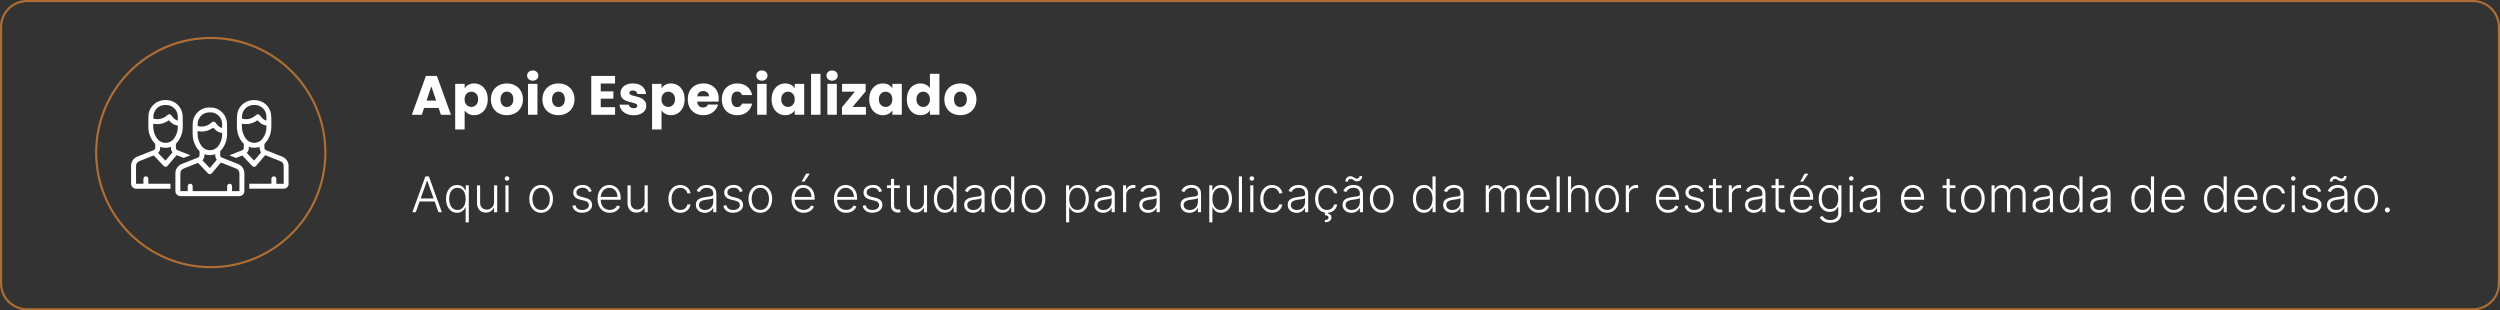 <?xml version="1.0" encoding="UTF-8"?>
<svg id="Camada_1" data-name="Camada 1" xmlns="http://www.w3.org/2000/svg" viewBox="0 0 1161 144.13">
  <rect x="0" y="0" width="1161" height="144.13" fill="#333333" stroke="none"/>
  <defs>
    <style>
      .cls-1 {
        fill: #af6e33;
      }

      .cls-1, .cls-2 {
        stroke-width: 0px;
      }

      .cls-2 {
        fill: #fff;
      }
    </style>
  </defs>
  <path class="cls-1" d="M1148.5,144.13H12.5C5.61,144.13,0,138.53,0,131.63V12.5C0,5.61,5.61,0,12.5,0h1136c6.89,0,12.5,5.61,12.5,12.5v119.13c0,6.89-5.61,12.5-12.5,12.5ZM12.5,1C6.16,1,1,6.16,1,12.5v119.13c0,6.34,5.16,11.5,11.5,11.5h1136c6.34,0,11.5-5.16,11.5-11.5V12.5c0-6.34-5.16-11.5-11.5-11.5H12.5Z"/>
  <g>
    <path class="cls-2" d="M203.68,50.11h-6.73l-1.08,3.19h-4.6l6.53-18.04h5.09l6.53,18.04h-4.65l-1.08-3.19ZM202.55,46.71l-2.24-6.6-2.21,6.6h4.44Z"/>
    <path class="cls-2" d="M217.55,39.37c.75-.41,1.64-.62,2.65-.62,1.18,0,2.25.3,3.21.9.96.6,1.72,1.46,2.27,2.57.56,1.11.83,2.41.83,3.88s-.28,2.77-.83,3.89c-.56,1.12-1.31,1.99-2.27,2.59-.96.61-2.03.91-3.21.91-.99,0-1.87-.21-2.63-.62-.76-.41-1.36-.94-1.79-1.59v8.84h-4.39v-21.17h4.39v2.03c.43-.67,1.02-1.21,1.77-1.62ZM221.14,43.52c-.61-.62-1.36-.94-2.25-.94s-1.61.32-2.22.95c-.61.63-.91,1.5-.91,2.59s.3,1.96.91,2.59c.61.63,1.35.95,2.22.95s1.62-.32,2.24-.96.92-1.51.92-2.61-.3-1.96-.91-2.58Z"/>
    <path class="cls-2" d="M231.57,52.6c-1.12-.6-2-1.46-2.65-2.57-.64-1.11-.96-2.42-.96-3.91s.33-2.77.98-3.89c.65-1.12,1.54-1.98,2.67-2.58s2.4-.9,3.8-.9,2.67.3,3.8.9,2.02,1.46,2.67,2.58.98,2.42.98,3.89-.33,2.77-.99,3.89c-.66,1.12-1.56,1.98-2.7,2.58s-2.41.9-3.81.9-2.67-.3-3.79-.9ZM237.5,48.77c.59-.62.89-1.5.89-2.65s-.29-2.03-.86-2.65c-.57-.62-1.28-.92-2.12-.92s-1.57.3-2.13.91c-.56.61-.85,1.49-.85,2.66s.28,2.03.83,2.65c.56.62,1.25.92,2.09.92s1.55-.31,2.15-.92Z"/>
    <path class="cls-2" d="M245.52,36.79c-.49-.45-.73-1.01-.73-1.68s.24-1.25.73-1.71c.49-.45,1.12-.68,1.89-.68s1.37.23,1.86.68c.49.45.73,1.02.73,1.71s-.24,1.23-.73,1.68c-.49.45-1.11.68-1.86.68s-1.4-.23-1.89-.68ZM249.59,38.96v14.33h-4.39v-14.33h4.39Z"/>
    <path class="cls-2" d="M255.51,52.6c-1.12-.6-2-1.46-2.65-2.57-.64-1.11-.96-2.42-.96-3.91s.33-2.77.98-3.89c.65-1.12,1.54-1.98,2.67-2.58s2.4-.9,3.8-.9,2.67.3,3.8.9,2.02,1.46,2.67,2.58.98,2.42.98,3.89-.33,2.77-.99,3.89c-.66,1.12-1.56,1.98-2.7,2.58s-2.41.9-3.81.9-2.67-.3-3.79-.9ZM261.44,48.77c.59-.62.89-1.5.89-2.65s-.29-2.03-.86-2.65c-.57-.62-1.28-.92-2.12-.92s-1.57.3-2.13.91c-.56.61-.85,1.49-.85,2.66s.28,2.03.83,2.65c.56.62,1.25.92,2.09.92s1.55-.31,2.15-.92Z"/>
    <path class="cls-2" d="M278.98,38.78v3.65h5.88v3.39h-5.88v3.96h6.65v3.52h-11.05v-18.04h11.05v3.52h-6.65Z"/>
    <path class="cls-2" d="M290.97,52.86c-.98-.43-1.75-1.01-2.31-1.76-.56-.75-.88-1.58-.95-2.5h4.34c.05.5.28.9.69,1.21.41.31.92.46,1.52.46.55,0,.97-.11,1.27-.32.3-.21.45-.49.45-.83,0-.41-.21-.71-.64-.91-.43-.2-1.12-.42-2.08-.66-1.03-.24-1.88-.49-2.57-.76-.69-.27-1.28-.68-1.77-1.26-.5-.57-.75-1.35-.75-2.33,0-.82.23-1.57.68-2.25.45-.68,1.12-1.21,2-1.61.88-.39,1.93-.59,3.15-.59,1.8,0,3.22.45,4.25,1.34,1.04.89,1.63,2.07,1.79,3.55h-4.06c-.07-.5-.29-.89-.65-1.18-.37-.29-.85-.44-1.45-.44-.51,0-.91.1-1.18.3-.27.2-.41.47-.41.81,0,.41.22.72.66.92.44.21,1.12.41,2.04.62,1.06.27,1.93.54,2.59.81.67.27,1.25.69,1.76,1.29.5.59.77,1.38.78,2.38,0,.84-.24,1.59-.71,2.25s-1.15,1.18-2.03,1.55c-.88.38-1.91.56-3.07.56-1.25,0-2.36-.21-3.34-.64Z"/>
    <path class="cls-2" d="M308.98,39.37c.75-.41,1.64-.62,2.65-.62,1.18,0,2.25.3,3.21.9.96.6,1.72,1.46,2.27,2.57.56,1.11.83,2.41.83,3.88s-.28,2.77-.83,3.89c-.56,1.12-1.31,1.99-2.27,2.59-.96.61-2.03.91-3.21.91-.99,0-1.87-.21-2.63-.62-.76-.41-1.36-.94-1.79-1.59v8.84h-4.39v-21.17h4.39v2.03c.43-.67,1.02-1.21,1.77-1.62ZM312.57,43.52c-.61-.62-1.36-.94-2.25-.94s-1.61.32-2.22.95c-.61.63-.91,1.5-.91,2.59s.3,1.96.91,2.59c.61.63,1.35.95,2.22.95s1.62-.32,2.24-.96.92-1.51.92-2.61-.3-1.96-.91-2.58Z"/>
    <path class="cls-2" d="M333.7,47.18h-9.94c.07.89.35,1.57.86,2.04.5.47,1.13.71,1.86.71,1.1,0,1.86-.46,2.29-1.39h4.68c-.24.94-.67,1.79-1.3,2.54-.63.75-1.41,1.34-2.35,1.77s-2,.64-3.16.64c-1.4,0-2.65-.3-3.75-.9-1.1-.6-1.95-1.46-2.57-2.57-.62-1.11-.92-2.42-.92-3.91s.3-2.79.91-3.9,1.46-1.97,2.56-2.57c1.1-.6,2.35-.9,3.78-.9s2.62.29,3.7.87,1.92,1.41,2.53,2.49.91,2.34.91,3.78c0,.41-.03.84-.08,1.28ZM329.28,44.74c0-.75-.26-1.35-.77-1.8-.51-.45-1.16-.67-1.93-.67s-1.36.21-1.86.64c-.51.43-.82,1.04-.94,1.82h5.5Z"/>
    <path class="cls-2" d="M336.12,42.22c.61-1.11,1.46-1.97,2.54-2.57,1.09-.6,2.33-.9,3.74-.9,1.8,0,3.3.47,4.51,1.41,1.21.94,2,2.27,2.38,3.98h-4.68c-.39-1.1-1.16-1.64-2.29-1.64-.81,0-1.45.31-1.93.94-.48.63-.72,1.52-.72,2.68s.24,2.06.72,2.68c.48.63,1.12.94,1.93.94,1.13,0,1.89-.55,2.29-1.64h4.68c-.38,1.68-1.17,3-2.39,3.96-1.22.96-2.71,1.44-4.5,1.44-1.4,0-2.65-.3-3.74-.9-1.09-.6-1.94-1.46-2.54-2.57s-.91-2.42-.91-3.91.3-2.79.91-3.9Z"/>
    <path class="cls-2" d="M351.95,36.79c-.49-.45-.73-1.01-.73-1.68s.24-1.25.73-1.71c.49-.45,1.12-.68,1.89-.68s1.37.23,1.86.68c.49.45.73,1.02.73,1.71s-.24,1.23-.73,1.68c-.49.45-1.11.68-1.86.68s-1.4-.23-1.89-.68ZM356.02,38.96v14.33h-4.39v-14.33h4.39Z"/>
    <path class="cls-2" d="M359.17,42.22c.56-1.11,1.31-1.97,2.27-2.57.96-.6,2.03-.9,3.21-.9,1.01,0,1.9.21,2.66.62.76.41,1.35.95,1.76,1.62v-2.03h4.39v14.33h-4.39v-2.03c-.43.67-1.02,1.21-1.79,1.62s-1.65.62-2.66.62c-1.17,0-2.23-.3-3.19-.91-.96-.61-1.72-1.47-2.27-2.59-.56-1.12-.83-2.42-.83-3.89s.28-2.77.83-3.88ZM368.16,43.53c-.61-.63-1.35-.95-2.22-.95s-1.61.31-2.22.94c-.61.63-.91,1.49-.91,2.58s.3,1.96.91,2.61c.61.64,1.35.96,2.22.96s1.61-.32,2.22-.95c.61-.63.91-1.5.91-2.59s-.3-1.96-.91-2.59Z"/>
    <path class="cls-2" d="M381.04,34.28v19.01h-4.39v-19.01h4.39Z"/>
    <path class="cls-2" d="M384.55,36.79c-.49-.45-.73-1.01-.73-1.68s.24-1.25.73-1.71c.49-.45,1.12-.68,1.89-.68s1.37.23,1.86.68c.49.45.73,1.02.73,1.71s-.24,1.23-.73,1.68c-.49.45-1.11.68-1.86.68s-1.4-.23-1.89-.68ZM388.62,38.96v14.33h-4.39v-14.33h4.39Z"/>
    <path class="cls-2" d="M395.92,49.67h6.22v3.62h-11.12v-3.49l5.96-7.22h-5.91v-3.62h10.94v3.49l-6.09,7.22Z"/>
    <path class="cls-2" d="M404.51,42.22c.56-1.11,1.31-1.97,2.27-2.57.96-.6,2.03-.9,3.21-.9,1.01,0,1.9.21,2.66.62.76.41,1.35.95,1.76,1.62v-2.03h4.39v14.33h-4.39v-2.03c-.43.67-1.02,1.21-1.79,1.62s-1.65.62-2.66.62c-1.17,0-2.23-.3-3.19-.91-.96-.61-1.72-1.47-2.27-2.59-.56-1.12-.83-2.42-.83-3.89s.28-2.77.83-3.88ZM413.5,43.53c-.61-.63-1.35-.95-2.22-.95s-1.61.31-2.22.94c-.61.63-.91,1.49-.91,2.58s.3,1.96.91,2.61c.61.64,1.35.96,2.22.96s1.61-.32,2.22-.95c.61-.63.91-1.5.91-2.59s-.3-1.96-.91-2.59Z"/>
    <path class="cls-2" d="M421.96,42.22c.56-1.11,1.31-1.97,2.27-2.57.96-.6,2.03-.9,3.21-.9.94,0,1.8.2,2.58.59.78.39,1.39.92,1.84,1.59v-6.65h4.39v19.01h-4.39v-2.06c-.41.69-1,1.23-1.76,1.64-.76.41-1.65.62-2.66.62-1.18,0-2.25-.3-3.21-.91-.96-.61-1.72-1.47-2.27-2.59-.56-1.12-.83-2.42-.83-3.89s.28-2.77.83-3.88ZM430.95,43.53c-.61-.63-1.35-.95-2.22-.95s-1.61.31-2.22.94c-.61.63-.91,1.49-.91,2.58s.3,1.96.91,2.61c.61.64,1.35.96,2.22.96s1.61-.32,2.22-.95c.61-.63.91-1.5.91-2.59s-.3-1.96-.91-2.59Z"/>
    <path class="cls-2" d="M442.17,52.6c-1.12-.6-2-1.46-2.65-2.57-.64-1.11-.96-2.42-.96-3.91s.33-2.77.98-3.89c.65-1.12,1.54-1.98,2.67-2.58s2.4-.9,3.8-.9,2.67.3,3.8.9,2.02,1.46,2.67,2.58.98,2.42.98,3.89-.33,2.77-.99,3.89c-.66,1.12-1.56,1.98-2.7,2.58s-2.41.9-3.81.9-2.67-.3-3.79-.9ZM448.11,48.77c.59-.62.89-1.5.89-2.65s-.29-2.03-.86-2.65c-.57-.62-1.28-.92-2.12-.92s-1.57.3-2.13.91c-.56.61-.85,1.49-.85,2.66s.28,2.03.83,2.65c.56.62,1.25.92,2.09.92s1.55-.31,2.15-.92Z"/>
    <path class="cls-2" d="M193.09,98.56h-1.59l6.05-16.64h1.62l6.05,16.64h-1.59l-5.22-14.67h-.11l-5.22,14.67ZM194.24,92.18h8.26v1.37h-8.26v-1.37Z"/>
    <path class="cls-2" d="M216.24,103.24v-7h-.13c-.17.38-.41.77-.71,1.17-.31.4-.72.73-1.23,1-.51.27-1.14.41-1.89.41-1.02,0-1.91-.27-2.69-.81-.77-.54-1.37-1.3-1.8-2.27s-.65-2.1-.65-3.39.22-2.41.65-3.38,1.03-1.72,1.81-2.26c.77-.54,1.68-.81,2.71-.81.76,0,1.4.14,1.9.41.5.27.9.6,1.21,1,.3.39.54.78.71,1.15h.17v-2.38h1.41v17.16h-1.45ZM212.45,97.49c.81,0,1.5-.22,2.06-.66s1-1.05,1.3-1.83.45-1.67.45-2.68-.15-1.88-.45-2.64-.73-1.37-1.3-1.8c-.57-.44-1.26-.65-2.08-.65s-1.54.23-2.11.68-1.01,1.06-1.3,1.83-.44,1.63-.44,2.59.15,1.84.45,2.62c.3.78.73,1.4,1.31,1.86s1.27.69,2.1.69Z"/>
    <path class="cls-2" d="M229.44,93.79v-7.71h1.45v12.48h-1.45v-2.07h-.11c-.29.64-.76,1.17-1.39,1.6-.63.43-1.41.64-2.32.64-.8,0-1.5-.17-2.12-.52s-1.1-.86-1.45-1.54-.53-1.51-.53-2.49v-8.08h1.45v8c0,.98.29,1.76.86,2.35.57.59,1.31.89,2.21.89.56,0,1.1-.14,1.62-.41s.95-.67,1.28-1.19.5-1.17.5-1.93Z"/>
    <path class="cls-2" d="M235.46,83.93c-.3,0-.55-.1-.76-.3s-.32-.45-.32-.74.11-.53.32-.74.47-.3.76-.3.55.1.76.3c.21.2.32.45.32.74s-.11.53-.32.74-.47.3-.76.3ZM234.72,98.56v-12.48h1.45v12.48h-1.45Z"/>
    <path class="cls-2" d="M251.3,98.82c-1.08,0-2.03-.27-2.86-.82s-1.47-1.3-1.94-2.27-.7-2.08-.7-3.35.23-2.4.7-3.38,1.11-1.73,1.94-2.28c.83-.54,1.78-.82,2.86-.82s2.03.27,2.85.82c.82.55,1.47,1.31,1.94,2.28.47.97.7,2.09.7,3.37s-.23,2.38-.7,3.35-1.11,1.72-1.94,2.27c-.83.55-1.78.82-2.86.82ZM251.3,97.49c.87,0,1.6-.23,2.2-.7.6-.47,1.06-1.09,1.37-1.86s.47-1.63.47-2.56-.16-1.79-.47-2.57-.77-1.41-1.37-1.88c-.6-.47-1.34-.71-2.2-.71s-1.59.24-2.2.71c-.6.47-1.06,1.1-1.37,1.88-.31.78-.47,1.64-.47,2.57s.16,1.79.47,2.56c.31.77.77,1.39,1.37,1.86.6.47,1.33.7,2.2.7Z"/>
    <path class="cls-2" d="M274.79,88.81l-1.32.37c-.13-.37-.31-.71-.55-1.02-.24-.3-.55-.54-.93-.72-.38-.18-.85-.27-1.42-.27-.85,0-1.54.2-2.08.6-.54.4-.81.92-.81,1.55,0,.54.19.97.56,1.3s.94.6,1.72.79l1.89.46c1.05.25,1.83.66,2.35,1.21s.78,1.25.78,2.08c0,.7-.19,1.33-.58,1.88s-.93.98-1.63,1.29c-.7.31-1.5.47-2.42.47-1.22,0-2.22-.27-3.01-.82s-1.3-1.34-1.52-2.38l1.39-.34c.18.74.53,1.3,1.05,1.68.52.38,1.21.57,2.07.57.96,0,1.73-.22,2.3-.65.57-.43.86-.97.86-1.62,0-.5-.17-.93-.5-1.27-.34-.34-.84-.6-1.53-.76l-2.04-.49c-1.08-.26-1.89-.67-2.41-1.23s-.78-1.26-.78-2.1c0-.69.19-1.29.56-1.82.37-.52.89-.93,1.54-1.23.66-.3,1.4-.45,2.24-.45,1.14,0,2.06.26,2.74.78.69.52,1.18,1.23,1.48,2.13Z"/>
    <path class="cls-2" d="M283.18,98.82c-1.17,0-2.17-.27-3.02-.82-.85-.54-1.51-1.3-1.97-2.27-.46-.97-.69-2.08-.69-3.34s.23-2.37.69-3.35c.46-.98,1.1-1.74,1.93-2.3.82-.56,1.77-.83,2.85-.83.68,0,1.33.12,1.96.37.63.25,1.19.62,1.69,1.13.5.51.9,1.14,1.19,1.91.29.77.44,1.67.44,2.72v.71h-9.75v-1.28h8.27c0-.8-.16-1.52-.48-2.17-.32-.64-.77-1.15-1.34-1.52-.57-.37-1.23-.56-1.98-.56-.79,0-1.49.21-2.09.63-.6.42-1.07.98-1.41,1.67-.34.69-.51,1.45-.52,2.28v.76c0,.99.17,1.86.52,2.6.34.74.83,1.31,1.47,1.72s1.38.61,2.25.61c.59,0,1.11-.09,1.56-.28.45-.18.82-.43,1.13-.74s.54-.65.69-1.03l1.37.45c-.19.53-.5,1.01-.93,1.45s-.97.8-1.61,1.07c-.64.27-1.38.4-2.21.4Z"/>
    <path class="cls-2" d="M299.35,93.79v-7.71h1.45v12.48h-1.45v-2.07h-.11c-.29.64-.76,1.17-1.39,1.6-.63.43-1.41.64-2.32.64-.8,0-1.5-.17-2.12-.52s-1.1-.86-1.45-1.54-.53-1.51-.53-2.49v-8.08h1.45v8c0,.98.29,1.76.86,2.35.57.59,1.31.89,2.21.89.56,0,1.1-.14,1.62-.41s.95-.67,1.28-1.19.5-1.17.5-1.93Z"/>
    <path class="cls-2" d="M315.92,98.82c-1.12,0-2.09-.28-2.91-.84-.83-.56-1.47-1.32-1.92-2.29s-.68-2.08-.68-3.32.23-2.36.69-3.34c.46-.97,1.11-1.74,1.93-2.29s1.78-.83,2.87-.83c.83,0,1.59.16,2.27.48s1.24.77,1.68,1.36c.44.58.72,1.26.83,2.04h-1.46c-.15-.7-.52-1.31-1.09-1.81-.58-.5-1.31-.75-2.2-.75-.8,0-1.5.21-2.11.65-.61.43-1.09,1.03-1.43,1.8-.34.77-.52,1.65-.52,2.66s.17,1.91.5,2.69.81,1.39,1.42,1.82,1.32.66,2.14.66c.55,0,1.06-.1,1.52-.31.46-.21.84-.5,1.15-.89.31-.38.52-.84.63-1.37h1.46c-.11.75-.38,1.42-.8,2.01-.43.59-.98,1.05-1.65,1.38-.67.34-1.44.5-2.31.5Z"/>
    <path class="cls-2" d="M327.27,98.84c-.75,0-1.44-.15-2.06-.44-.62-.3-1.12-.72-1.49-1.28-.37-.56-.55-1.24-.55-2.04,0-.62.12-1.14.35-1.56s.56-.77.99-1.04c.43-.27.93-.48,1.52-.64.59-.16,1.23-.28,1.93-.37.7-.09,1.29-.16,1.78-.23.48-.06.85-.17,1.11-.31.25-.14.38-.37.38-.68v-.29c0-.85-.25-1.52-.76-2.01-.51-.49-1.23-.74-2.18-.74s-1.63.2-2.2.59-.96.86-1.19,1.4l-1.37-.5c.28-.68.67-1.23,1.17-1.64.5-.41,1.06-.7,1.67-.89.62-.18,1.24-.27,1.88-.27.48,0,.97.06,1.49.19.52.12,1,.34,1.44.65.44.31.8.73,1.08,1.28.28.54.41,1.23.41,2.07v8.47h-1.45v-1.97h-.09c-.17.37-.43.73-.77,1.07-.34.35-.77.63-1.28.85s-1.12.33-1.81.33ZM327.46,97.52c.77,0,1.44-.17,2-.51.56-.34,1-.79,1.3-1.36.31-.57.46-1.19.46-1.87v-1.8c-.11.1-.29.2-.54.28s-.54.15-.87.22c-.33.06-.65.11-.98.16-.32.04-.62.08-.88.11-.7.09-1.31.22-1.8.41-.5.18-.88.44-1.15.76-.27.32-.4.74-.4,1.24,0,.76.27,1.34.81,1.76.54.42,1.22.62,2.04.62Z"/>
    <path class="cls-2" d="M344.9,88.81l-1.32.37c-.13-.37-.31-.71-.55-1.02-.24-.3-.55-.54-.93-.72-.38-.18-.85-.27-1.42-.27-.85,0-1.54.2-2.08.6-.54.4-.81.92-.81,1.55,0,.54.19.97.56,1.3s.94.6,1.72.79l1.89.46c1.05.25,1.83.66,2.35,1.21s.78,1.25.78,2.08c0,.7-.19,1.33-.58,1.88s-.93.98-1.63,1.29c-.7.31-1.5.47-2.42.47-1.22,0-2.22-.27-3.01-.82s-1.3-1.34-1.52-2.38l1.39-.34c.18.74.53,1.3,1.05,1.68.52.38,1.21.57,2.07.57.96,0,1.73-.22,2.3-.65.57-.43.86-.97.86-1.62,0-.5-.17-.93-.5-1.27-.34-.34-.84-.6-1.53-.76l-2.04-.49c-1.08-.26-1.89-.67-2.41-1.23s-.78-1.26-.78-2.1c0-.69.19-1.29.56-1.82.37-.52.89-.93,1.54-1.23.66-.3,1.4-.45,2.24-.45,1.14,0,2.06.26,2.74.78.69.52,1.18,1.23,1.48,2.13Z"/>
    <path class="cls-2" d="M353.1,98.82c-1.08,0-2.03-.27-2.86-.82s-1.47-1.3-1.94-2.27-.7-2.08-.7-3.35.23-2.4.7-3.38,1.11-1.73,1.94-2.28c.83-.54,1.78-.82,2.86-.82s2.03.27,2.85.82c.82.55,1.47,1.31,1.94,2.28.47.97.7,2.09.7,3.37s-.23,2.38-.7,3.35-1.11,1.72-1.94,2.27c-.83.55-1.78.82-2.86.82ZM353.1,97.49c.87,0,1.6-.23,2.2-.7.6-.47,1.06-1.09,1.37-1.86s.47-1.63.47-2.56-.16-1.79-.47-2.57-.77-1.41-1.37-1.88c-.6-.47-1.34-.71-2.2-.71s-1.59.24-2.2.71c-.6.47-1.06,1.1-1.37,1.88-.31.78-.47,1.64-.47,2.57s.16,1.79.47,2.56c.31.77.77,1.39,1.37,1.86.6.47,1.33.7,2.2.7Z"/>
    <path class="cls-2" d="M373.25,98.82c-1.17,0-2.17-.27-3.02-.82-.85-.54-1.51-1.3-1.97-2.27-.46-.97-.69-2.08-.69-3.34s.23-2.37.69-3.35c.46-.98,1.1-1.74,1.93-2.3.82-.56,1.77-.83,2.85-.83.68,0,1.33.12,1.96.37.63.25,1.19.62,1.69,1.13.5.51.9,1.14,1.19,1.91.29.77.44,1.67.44,2.72v.71h-9.75v-1.28h8.27c0-.8-.16-1.52-.48-2.17-.32-.64-.77-1.15-1.34-1.52-.57-.37-1.23-.56-1.98-.56-.79,0-1.49.21-2.09.63-.6.42-1.07.98-1.41,1.67-.34.69-.51,1.45-.52,2.28v.76c0,.99.17,1.86.52,2.6.34.74.83,1.31,1.47,1.72s1.38.61,2.25.61c.59,0,1.11-.09,1.56-.28.45-.18.82-.43,1.13-.74s.54-.65.69-1.03l1.37.45c-.19.53-.5,1.01-.93,1.45s-.97.8-1.61,1.07c-.64.27-1.38.4-2.21.4ZM372.28,84.34l2.08-3.69h1.71l-2.49,3.69h-1.3Z"/>
    <path class="cls-2" d="M392.97,98.82c-1.17,0-2.17-.27-3.02-.82-.85-.54-1.51-1.3-1.97-2.27-.46-.97-.69-2.08-.69-3.34s.23-2.37.69-3.35c.46-.98,1.1-1.74,1.93-2.3.82-.56,1.77-.83,2.85-.83.68,0,1.33.12,1.96.37.63.25,1.19.62,1.69,1.13.5.51.9,1.14,1.19,1.91.29.77.44,1.67.44,2.72v.71h-9.75v-1.28h8.27c0-.8-.16-1.52-.48-2.17-.32-.64-.77-1.15-1.34-1.52-.57-.37-1.23-.56-1.98-.56-.79,0-1.49.21-2.09.63-.6.42-1.07.98-1.41,1.67-.34.69-.51,1.45-.52,2.28v.76c0,.99.17,1.86.52,2.6.34.74.83,1.31,1.47,1.72s1.38.61,2.25.61c.59,0,1.11-.09,1.56-.28.45-.18.82-.43,1.13-.74s.54-.65.69-1.03l1.37.45c-.19.53-.5,1.01-.93,1.45s-.97.8-1.61,1.07c-.64.27-1.38.4-2.21.4Z"/>
    <path class="cls-2" d="M409.59,88.81l-1.32.37c-.13-.37-.31-.71-.55-1.02-.24-.3-.55-.54-.93-.72-.38-.18-.85-.27-1.42-.27-.85,0-1.54.2-2.08.6-.54.4-.81.92-.81,1.55,0,.54.19.97.56,1.3s.94.6,1.72.79l1.89.46c1.05.25,1.83.66,2.35,1.21s.78,1.25.78,2.08c0,.7-.19,1.33-.58,1.88s-.93.98-1.63,1.29c-.7.31-1.5.47-2.42.47-1.22,0-2.22-.27-3.01-.82s-1.3-1.34-1.52-2.38l1.39-.34c.18.74.53,1.3,1.05,1.68.52.38,1.21.57,2.07.57.96,0,1.73-.22,2.3-.65.57-.43.86-.97.86-1.62,0-.5-.17-.93-.5-1.27-.34-.34-.84-.6-1.53-.76l-2.04-.49c-1.08-.26-1.89-.67-2.41-1.23s-.78-1.26-.78-2.1c0-.69.19-1.29.56-1.82.37-.52.89-.93,1.54-1.23.66-.3,1.4-.45,2.24-.45,1.14,0,2.06.26,2.74.78.69.52,1.18,1.23,1.48,2.13Z"/>
    <path class="cls-2" d="M417.86,86.07v1.26h-5.96v-1.26h5.96ZM413.76,83.08h1.45v12.21c0,.52.09.93.27,1.22.18.29.41.5.7.62.29.12.59.18.92.18.19,0,.35-.01.49-.04s.25-.05.36-.08l.31,1.31c-.14.05-.31.1-.52.15-.21.05-.46.07-.76.07-.53,0-1.04-.12-1.53-.35-.49-.23-.89-.58-1.21-1.04-.31-.46-.47-1.03-.47-1.71v-12.55Z"/>
    <path class="cls-2" d="M429.07,93.79v-7.71h1.45v12.48h-1.45v-2.07h-.11c-.29.64-.76,1.17-1.39,1.6-.63.43-1.41.64-2.32.64-.8,0-1.5-.17-2.12-.52s-1.1-.86-1.45-1.54-.53-1.51-.53-2.49v-8.08h1.45v8c0,.98.29,1.76.86,2.35.57.59,1.31.89,2.21.89.56,0,1.1-.14,1.62-.41s.95-.67,1.28-1.19.5-1.17.5-1.93Z"/>
    <path class="cls-2" d="M438.83,98.82c-1.02,0-1.92-.27-2.69-.81-.77-.54-1.37-1.3-1.8-2.27s-.65-2.1-.65-3.39.22-2.41.65-3.38,1.03-1.72,1.81-2.26c.77-.54,1.68-.81,2.71-.81.76,0,1.39.13,1.89.4.5.27.91.6,1.21,1,.3.4.54.78.71,1.15h.13v-6.54h1.45v16.64h-1.41v-2.32h-.17c-.17.38-.41.77-.71,1.17-.31.4-.72.73-1.22,1-.51.27-1.14.41-1.9.41ZM439,97.49c.81,0,1.5-.22,2.06-.66s1-1.05,1.3-1.83.45-1.67.45-2.68-.15-1.88-.45-2.64-.73-1.37-1.3-1.8c-.57-.44-1.26-.65-2.07-.65s-1.54.23-2.11.68-1,1.06-1.3,1.83c-.3.77-.44,1.63-.44,2.59s.15,1.84.45,2.62c.3.78.73,1.4,1.3,1.86.57.46,1.27.69,2.1.69Z"/>
    <path class="cls-2" d="M451.85,98.84c-.75,0-1.44-.15-2.06-.44-.62-.3-1.12-.72-1.49-1.28-.37-.56-.55-1.24-.55-2.04,0-.62.12-1.14.35-1.56s.56-.77.99-1.04c.43-.27.93-.48,1.52-.64.59-.16,1.23-.28,1.93-.37.7-.09,1.29-.16,1.78-.23.48-.06.85-.17,1.11-.31.25-.14.38-.37.38-.68v-.29c0-.85-.25-1.52-.76-2.01-.51-.49-1.23-.74-2.18-.74s-1.63.2-2.2.59-.96.86-1.19,1.4l-1.37-.5c.28-.68.67-1.23,1.17-1.64.5-.41,1.06-.7,1.67-.89.62-.18,1.24-.27,1.88-.27.48,0,.97.06,1.49.19.52.12,1,.34,1.44.65.44.31.8.73,1.08,1.28.28.54.41,1.23.41,2.07v8.47h-1.45v-1.97h-.09c-.17.37-.43.73-.77,1.07-.34.35-.77.63-1.28.85s-1.12.33-1.81.33ZM452.05,97.52c.77,0,1.44-.17,2-.51.56-.34,1-.79,1.3-1.36.31-.57.46-1.19.46-1.87v-1.8c-.11.1-.29.2-.54.28s-.54.15-.87.22c-.33.06-.65.11-.98.16-.32.04-.62.08-.88.11-.7.09-1.31.22-1.8.41-.5.18-.88.44-1.15.76-.27.32-.4.74-.4,1.24,0,.76.27,1.34.81,1.76.54.42,1.22.62,2.04.62Z"/>
    <path class="cls-2" d="M465.59,98.82c-1.02,0-1.92-.27-2.69-.81-.77-.54-1.37-1.3-1.8-2.27s-.65-2.1-.65-3.39.22-2.41.65-3.38,1.03-1.72,1.81-2.26c.77-.54,1.68-.81,2.71-.81.76,0,1.39.13,1.89.4.5.27.91.6,1.21,1,.3.4.54.78.71,1.15h.13v-6.54h1.45v16.64h-1.41v-2.32h-.17c-.17.38-.41.77-.71,1.17-.31.4-.72.73-1.22,1-.51.27-1.14.41-1.9.41ZM465.76,97.49c.81,0,1.5-.22,2.06-.66s1-1.05,1.3-1.83.45-1.67.45-2.68-.15-1.88-.45-2.64-.73-1.37-1.3-1.8c-.57-.44-1.26-.65-2.07-.65s-1.54.23-2.11.68-1,1.06-1.3,1.83c-.3.77-.44,1.63-.44,2.59s.15,1.84.45,2.62c.3.78.73,1.4,1.3,1.86.57.46,1.27.69,2.1.69Z"/>
    <path class="cls-2" d="M479.98,98.82c-1.08,0-2.03-.27-2.86-.82s-1.47-1.3-1.94-2.27-.7-2.08-.7-3.35.23-2.4.7-3.38,1.11-1.73,1.94-2.28c.83-.54,1.78-.82,2.86-.82s2.03.27,2.85.82c.82.55,1.47,1.31,1.94,2.28.47.97.7,2.09.7,3.37s-.23,2.38-.7,3.35-1.11,1.72-1.94,2.27c-.83.55-1.78.82-2.86.82ZM479.98,97.49c.87,0,1.6-.23,2.2-.7.6-.47,1.06-1.09,1.37-1.86s.47-1.63.47-2.56-.16-1.79-.47-2.57-.77-1.41-1.37-1.88c-.6-.47-1.34-.71-2.2-.71s-1.59.24-2.2.71c-.6.47-1.06,1.1-1.37,1.88-.31.78-.47,1.64-.47,2.57s.16,1.79.47,2.56c.31.77.77,1.39,1.37,1.86.6.47,1.33.7,2.2.7Z"/>
    <path class="cls-2" d="M495.09,103.24v-17.16h1.41v2.38h.17c.17-.37.41-.76.71-1.15.3-.39.71-.72,1.21-1,.5-.27,1.13-.41,1.9-.41,1.03,0,1.93.27,2.7.81s1.37,1.29,1.8,2.26c.43.97.65,2.09.65,3.38s-.22,2.42-.65,3.39c-.43.97-1.03,1.73-1.8,2.27-.77.54-1.67.81-2.69.81-.75,0-1.38-.13-1.89-.41-.51-.27-.92-.61-1.23-1-.31-.4-.55-.79-.72-1.17h-.13v7h-1.45ZM496.52,92.32c0,1.01.15,1.9.45,2.68s.73,1.39,1.3,1.83c.57.44,1.25.66,2.06.66s1.53-.23,2.1-.69c.57-.46,1.01-1.08,1.31-1.86.3-.78.45-1.66.45-2.62s-.15-1.82-.44-2.59c-.29-.77-.73-1.38-1.3-1.83-.57-.45-1.28-.68-2.11-.68s-1.5.22-2.07.65c-.57.44-1,1.04-1.3,1.8-.29.77-.44,1.65-.44,2.64Z"/>
    <path class="cls-2" d="M512.3,98.84c-.75,0-1.44-.15-2.06-.44-.62-.3-1.12-.72-1.49-1.28-.37-.56-.55-1.24-.55-2.04,0-.62.12-1.14.35-1.56s.56-.77.99-1.04c.43-.27.93-.48,1.52-.64.59-.16,1.23-.28,1.93-.37.7-.09,1.29-.16,1.78-.23.48-.06.85-.17,1.11-.31.25-.14.38-.37.38-.68v-.29c0-.85-.25-1.52-.76-2.01-.51-.49-1.23-.74-2.18-.74s-1.63.2-2.2.59-.96.86-1.19,1.4l-1.37-.5c.28-.68.67-1.23,1.17-1.64.5-.41,1.06-.7,1.67-.89.62-.18,1.24-.27,1.88-.27.48,0,.97.06,1.49.19.52.12,1,.34,1.44.65.44.31.8.73,1.08,1.28.28.54.41,1.23.41,2.07v8.47h-1.45v-1.97h-.09c-.17.37-.43.73-.77,1.07-.34.35-.77.63-1.28.85s-1.12.33-1.81.33ZM512.49,97.52c.77,0,1.44-.17,2-.51.56-.34,1-.79,1.3-1.36.31-.57.46-1.19.46-1.87v-1.8c-.11.1-.29.2-.54.28s-.54.15-.87.22c-.33.06-.65.11-.98.16-.32.04-.62.08-.88.11-.7.09-1.31.22-1.8.41-.5.18-.88.44-1.15.76-.27.32-.4.74-.4,1.24,0,.76.27,1.34.81,1.76.54.42,1.22.62,2.04.62Z"/>
    <path class="cls-2" d="M521.54,98.56v-12.48h1.41v1.92h.11c.25-.63.68-1.14,1.3-1.52.62-.39,1.32-.58,2.11-.58.12,0,.25,0,.4,0,.15,0,.27.01.37.02v1.47c-.06-.01-.18-.03-.34-.05-.16-.02-.34-.03-.53-.03-.65,0-1.23.14-1.73.41-.51.27-.91.65-1.2,1.13s-.44,1.03-.44,1.65v8.06h-1.45Z"/>
    <path class="cls-2" d="M533.19,98.84c-.75,0-1.44-.15-2.06-.44-.62-.3-1.12-.72-1.49-1.28-.37-.56-.55-1.24-.55-2.04,0-.62.12-1.14.35-1.56s.56-.77.99-1.04c.43-.27.93-.48,1.52-.64.59-.16,1.23-.28,1.93-.37.7-.09,1.29-.16,1.78-.23.48-.06.85-.17,1.11-.31.25-.14.38-.37.38-.68v-.29c0-.85-.25-1.52-.76-2.01-.51-.49-1.23-.74-2.18-.74s-1.63.2-2.2.59-.96.86-1.19,1.4l-1.37-.5c.28-.68.67-1.23,1.17-1.64.5-.41,1.06-.7,1.67-.89.62-.18,1.24-.27,1.88-.27.48,0,.97.06,1.49.19.52.12,1,.34,1.44.65.44.31.8.73,1.08,1.28.28.54.41,1.23.41,2.07v8.47h-1.45v-1.97h-.09c-.17.37-.43.73-.77,1.07-.34.35-.77.63-1.28.85s-1.12.33-1.81.33ZM533.38,97.52c.77,0,1.44-.17,2-.51.56-.34,1-.79,1.3-1.36.31-.57.46-1.19.46-1.87v-1.8c-.11.1-.29.2-.54.28s-.54.15-.87.22c-.33.06-.65.11-.98.16-.32.04-.62.08-.88.11-.7.09-1.31.22-1.8.41-.5.18-.88.44-1.15.76-.27.32-.4.74-.4,1.24,0,.76.27,1.34.81,1.76.54.42,1.22.62,2.04.62Z"/>
    <path class="cls-2" d="M552.36,98.84c-.75,0-1.44-.15-2.06-.44-.62-.3-1.12-.72-1.49-1.28-.37-.56-.55-1.24-.55-2.04,0-.62.12-1.14.35-1.56s.56-.77.99-1.04c.43-.27.93-.48,1.52-.64.59-.16,1.23-.28,1.93-.37.7-.09,1.29-.16,1.78-.23.48-.06.85-.17,1.11-.31.25-.14.38-.37.38-.68v-.29c0-.85-.25-1.52-.76-2.01-.51-.49-1.23-.74-2.18-.74s-1.63.2-2.2.59-.96.86-1.19,1.4l-1.37-.5c.28-.68.67-1.23,1.17-1.64.5-.41,1.06-.7,1.67-.89.62-.18,1.24-.27,1.88-.27.48,0,.97.06,1.49.19.52.12,1,.34,1.44.65.44.31.8.73,1.08,1.28.28.54.41,1.23.41,2.07v8.47h-1.45v-1.97h-.09c-.17.37-.43.73-.77,1.07-.34.35-.77.63-1.28.85s-1.12.33-1.81.33ZM552.55,97.52c.77,0,1.44-.17,2-.51.56-.34,1-.79,1.3-1.36.31-.57.46-1.19.46-1.87v-1.8c-.11.1-.29.2-.54.28s-.54.15-.87.22c-.33.06-.65.11-.98.16-.32.04-.62.08-.88.11-.7.09-1.31.22-1.8.41-.5.18-.88.44-1.15.76-.27.32-.4.74-.4,1.24,0,.76.27,1.34.81,1.76.54.42,1.22.62,2.04.62Z"/>
    <path class="cls-2" d="M561.6,103.24v-17.16h1.41v2.38h.17c.17-.37.41-.76.71-1.15.3-.39.71-.72,1.21-1,.5-.27,1.13-.41,1.9-.41,1.03,0,1.93.27,2.7.81s1.37,1.29,1.8,2.26c.43.97.65,2.09.65,3.38s-.22,2.42-.65,3.39c-.43.97-1.03,1.73-1.8,2.27-.77.54-1.67.81-2.69.81-.75,0-1.38-.13-1.89-.41-.51-.27-.92-.61-1.23-1-.31-.4-.55-.79-.72-1.17h-.13v7h-1.45ZM563.03,92.32c0,1.01.15,1.9.45,2.68s.73,1.39,1.3,1.83c.57.44,1.25.66,2.06.66s1.53-.23,2.1-.69c.57-.46,1.01-1.08,1.31-1.86.3-.78.45-1.66.45-2.62s-.15-1.82-.44-2.59c-.29-.77-.73-1.38-1.3-1.83-.57-.45-1.28-.68-2.11-.68s-1.5.22-2.07.65c-.57.44-1,1.04-1.3,1.8-.29.77-.44,1.65-.44,2.64Z"/>
    <path class="cls-2" d="M576.77,81.91v16.64h-1.45v-16.64h1.45Z"/>
    <path class="cls-2" d="M581.35,83.93c-.3,0-.55-.1-.76-.3s-.32-.45-.32-.74.11-.53.32-.74.47-.3.76-.3.55.1.76.3c.21.2.32.45.32.74s-.11.53-.32.74-.47.3-.76.3ZM580.61,98.56v-12.48h1.45v12.48h-1.45Z"/>
    <path class="cls-2" d="M590.77,98.82c-1.12,0-2.09-.28-2.91-.84-.83-.56-1.47-1.32-1.92-2.29s-.68-2.08-.68-3.32.23-2.36.69-3.34c.46-.97,1.11-1.74,1.93-2.29.82-.56,1.78-.83,2.87-.83.83,0,1.59.16,2.27.48s1.24.77,1.68,1.36c.44.58.72,1.26.83,2.04h-1.46c-.15-.7-.52-1.31-1.09-1.81s-1.31-.75-2.2-.75c-.8,0-1.5.21-2.11.65s-1.09,1.03-1.43,1.8c-.34.77-.52,1.65-.52,2.66s.17,1.91.5,2.69.81,1.39,1.42,1.82,1.32.66,2.14.66c.55,0,1.06-.1,1.51-.31.46-.21.84-.5,1.15-.89s.52-.84.63-1.37h1.46c-.11.75-.38,1.42-.8,2.01-.43.59-.98,1.05-1.65,1.38-.67.34-1.45.5-2.31.5Z"/>
    <path class="cls-2" d="M602.12,98.84c-.75,0-1.44-.15-2.06-.44-.62-.3-1.12-.72-1.49-1.28-.37-.56-.55-1.24-.55-2.04,0-.62.12-1.14.35-1.56.23-.42.56-.77.99-1.04s.93-.48,1.52-.64,1.23-.28,1.93-.37c.7-.09,1.29-.16,1.78-.23.48-.06.85-.17,1.11-.31.25-.14.38-.37.38-.68v-.29c0-.85-.25-1.52-.76-2.01-.51-.49-1.23-.74-2.18-.74s-1.63.2-2.2.59-.96.86-1.19,1.4l-1.37-.5c.28-.68.67-1.23,1.17-1.64s1.06-.7,1.67-.89c.62-.18,1.24-.27,1.88-.27.48,0,.97.06,1.49.19.52.12,1,.34,1.44.65s.8.73,1.08,1.28c.28.54.41,1.23.41,2.07v8.47h-1.45v-1.97h-.09c-.17.37-.43.73-.77,1.07-.34.35-.77.63-1.28.85s-1.12.33-1.81.33ZM602.31,97.52c.77,0,1.44-.17,2-.51.56-.34,1-.79,1.3-1.36.31-.57.46-1.19.46-1.87v-1.8c-.11.1-.29.2-.54.28-.25.08-.54.15-.87.22-.33.06-.65.11-.98.16-.33.04-.62.08-.88.11-.7.09-1.31.22-1.8.41-.5.18-.88.44-1.15.76-.27.32-.4.74-.4,1.24,0,.76.27,1.34.81,1.76.54.42,1.22.62,2.04.62Z"/>
    <path class="cls-2" d="M616.24,98.82c-1.12,0-2.09-.28-2.91-.84-.83-.56-1.47-1.32-1.92-2.29s-.68-2.08-.68-3.32.23-2.36.69-3.34c.46-.97,1.11-1.74,1.93-2.29.82-.56,1.78-.83,2.87-.83.83,0,1.59.16,2.27.48s1.24.77,1.68,1.36c.44.58.72,1.26.83,2.04h-1.46c-.15-.7-.52-1.31-1.09-1.81s-1.31-.75-2.2-.75c-.8,0-1.5.21-2.11.65s-1.09,1.03-1.43,1.8c-.34.77-.52,1.65-.52,2.66s.17,1.91.5,2.69.81,1.39,1.42,1.82,1.32.66,2.14.66c.55,0,1.06-.1,1.51-.31.46-.21.84-.5,1.15-.89s.52-.84.63-1.37h1.46c-.11.75-.38,1.42-.8,2.01-.43.59-.98,1.05-1.65,1.38-.67.34-1.45.5-2.31.5ZM615.5,98.49h1.24l-.12.65c.47.07.86.26,1.19.56.33.31.49.75.5,1.34,0,.66-.26,1.18-.77,1.56-.51.38-1.25.58-2.24.59l-.05-1.02c.54-.01.96-.1,1.27-.27.31-.17.46-.45.46-.82,0-.41-.14-.69-.43-.86s-.73-.27-1.34-.3l.29-1.44Z"/>
    <path class="cls-2" d="M627.58,98.84c-.75,0-1.44-.15-2.06-.44-.62-.3-1.12-.72-1.49-1.28-.37-.56-.55-1.24-.55-2.04,0-.62.12-1.14.35-1.56.23-.42.56-.77.99-1.04s.93-.48,1.52-.64,1.23-.28,1.93-.37c.7-.09,1.29-.16,1.78-.23.48-.06.85-.17,1.11-.31.25-.14.38-.37.38-.68v-.29c0-.85-.25-1.52-.76-2.01-.51-.49-1.23-.74-2.18-.74s-1.63.2-2.2.59-.96.86-1.19,1.4l-1.37-.5c.28-.68.67-1.23,1.17-1.64s1.06-.7,1.67-.89c.62-.18,1.24-.27,1.88-.27.48,0,.97.06,1.49.19.52.12,1,.34,1.44.65s.8.73,1.08,1.28c.28.54.41,1.23.41,2.07v8.47h-1.45v-1.97h-.09c-.17.37-.43.73-.77,1.07-.34.35-.77.63-1.28.85s-1.12.33-1.81.33ZM625.94,84.35l-1.17-.07c.03-.72.27-1.31.71-1.77.45-.46,1-.69,1.65-.69.33,0,.62.06.87.17.25.12.48.25.7.4.22.15.44.28.67.39.23.11.49.17.78.17.33,0,.62-.12.87-.36.25-.24.39-.53.42-.89l1.15.13c-.04.73-.28,1.31-.74,1.74-.45.44-1,.65-1.63.65-.36,0-.67-.06-.91-.17-.25-.12-.47-.25-.67-.4-.2-.15-.41-.28-.63-.39-.22-.11-.5-.17-.82-.17-.35,0-.64.12-.87.36-.24.24-.36.53-.39.89ZM627.77,97.52c.77,0,1.44-.17,2-.51.56-.34,1-.79,1.3-1.36.31-.57.46-1.19.46-1.87v-1.8c-.11.1-.29.2-.54.28-.25.08-.54.15-.87.22-.33.06-.65.11-.98.16-.33.04-.62.08-.88.11-.7.09-1.31.22-1.8.41-.5.18-.88.44-1.15.76-.27.32-.4.74-.4,1.24,0,.76.27,1.34.81,1.76.54.42,1.22.62,2.04.62Z"/>
    <path class="cls-2" d="M641.68,98.82c-1.08,0-2.03-.27-2.86-.82s-1.47-1.3-1.94-2.27c-.47-.97-.7-2.08-.7-3.35s.23-2.4.7-3.38c.47-.97,1.11-1.73,1.94-2.28.83-.54,1.78-.82,2.86-.82s2.03.27,2.85.82c.82.55,1.47,1.31,1.94,2.28.47.97.7,2.09.7,3.37s-.23,2.38-.7,3.35-1.11,1.72-1.94,2.27-1.78.82-2.86.82ZM641.68,97.49c.87,0,1.6-.23,2.2-.7.6-.47,1.06-1.09,1.37-1.86s.47-1.63.47-2.56-.16-1.79-.47-2.57-.77-1.41-1.37-1.88c-.6-.47-1.33-.71-2.2-.71s-1.59.24-2.2.71c-.6.47-1.06,1.1-1.37,1.88s-.47,1.64-.47,2.57.16,1.79.47,2.56.77,1.39,1.37,1.86c.6.47,1.33.7,2.2.7Z"/>
    <path class="cls-2" d="M661.28,98.82c-1.02,0-1.92-.27-2.69-.81-.77-.54-1.37-1.3-1.8-2.27s-.65-2.1-.65-3.39.21-2.41.65-3.38,1.03-1.72,1.81-2.26c.77-.54,1.68-.81,2.71-.81.76,0,1.39.13,1.89.4s.91.6,1.21,1c.3.4.54.78.71,1.15h.13v-6.54h1.45v16.64h-1.41v-2.32h-.17c-.17.38-.41.77-.71,1.17-.31.4-.72.73-1.22,1-.51.27-1.14.41-1.9.41ZM661.45,97.49c.81,0,1.5-.22,2.06-.66.57-.44,1-1.05,1.3-1.83s.45-1.67.45-2.68-.15-1.88-.45-2.64-.73-1.37-1.3-1.8c-.57-.44-1.26-.65-2.07-.65s-1.54.23-2.11.68-1,1.06-1.3,1.83c-.3.77-.44,1.63-.44,2.59s.15,1.84.45,2.62c.3.78.73,1.4,1.3,1.86.57.46,1.27.69,2.1.69Z"/>
    <path class="cls-2" d="M674.3,98.84c-.75,0-1.44-.15-2.06-.44-.62-.3-1.12-.72-1.49-1.28-.37-.56-.55-1.24-.55-2.04,0-.62.12-1.14.35-1.56.23-.42.56-.77.99-1.04s.93-.48,1.52-.64,1.23-.28,1.93-.37c.7-.09,1.29-.16,1.78-.23.48-.06.85-.17,1.11-.31.25-.14.38-.37.38-.68v-.29c0-.85-.25-1.52-.76-2.01-.51-.49-1.23-.74-2.18-.74s-1.63.2-2.2.59-.96.86-1.19,1.4l-1.37-.5c.28-.68.67-1.23,1.17-1.64s1.06-.7,1.67-.89c.62-.18,1.24-.27,1.88-.27.48,0,.97.06,1.49.19.52.12,1,.34,1.44.65s.8.73,1.08,1.28c.28.54.41,1.23.41,2.07v8.47h-1.45v-1.97h-.09c-.17.37-.43.73-.77,1.07-.34.35-.77.63-1.28.85s-1.12.33-1.81.33ZM674.5,97.52c.77,0,1.44-.17,2-.51.56-.34,1-.79,1.3-1.36.31-.57.46-1.19.46-1.87v-1.8c-.11.1-.29.2-.54.28-.25.08-.54.15-.87.22-.33.06-.65.11-.98.16-.33.04-.62.08-.88.11-.7.09-1.31.22-1.8.41-.5.18-.88.44-1.15.76-.27.32-.4.74-.4,1.24,0,.76.27,1.34.81,1.76.54.42,1.22.62,2.04.62Z"/>
    <path class="cls-2" d="M689.98,98.56v-12.48h1.41v1.92h.13c.25-.64.67-1.15,1.25-1.52s1.28-.56,2.1-.56c.86,0,1.57.2,2.12.61.55.4.97.96,1.25,1.66h.11c.28-.69.74-1.25,1.38-1.65.64-.41,1.41-.61,2.32-.61,1.16,0,2.07.37,2.75,1.09s1.01,1.79,1.01,3.19v8.36h-1.45v-8.36c0-.99-.25-1.72-.76-2.22s-1.17-.74-1.99-.74c-.95,0-1.69.29-2.2.88s-.77,1.33-.77,2.23v8.21h-1.48v-8.49c0-.84-.24-1.53-.71-2.05-.47-.52-1.13-.78-1.99-.78-.57,0-1.09.14-1.55.42-.46.28-.82.67-1.08,1.17s-.39,1.08-.39,1.73v8h-1.45Z"/>
    <path class="cls-2" d="M714.66,98.82c-1.16,0-2.17-.27-3.02-.82-.85-.54-1.51-1.3-1.97-2.27-.46-.97-.69-2.08-.69-3.34s.23-2.37.69-3.35c.46-.98,1.11-1.74,1.93-2.3.82-.56,1.77-.83,2.85-.83.68,0,1.33.12,1.96.37.63.25,1.19.62,1.69,1.13.5.51.9,1.14,1.19,1.91.29.77.44,1.67.44,2.72v.71h-9.75v-1.28h8.27c0-.8-.16-1.52-.48-2.17-.32-.64-.77-1.15-1.34-1.52-.57-.37-1.23-.56-1.98-.56-.79,0-1.49.21-2.09.63-.6.42-1.07.98-1.41,1.67-.34.69-.51,1.45-.52,2.28v.76c0,.99.17,1.86.52,2.6.34.74.83,1.31,1.47,1.72s1.38.61,2.25.61c.59,0,1.11-.09,1.56-.28.45-.18.82-.43,1.13-.74.31-.31.54-.65.7-1.03l1.37.45c-.19.53-.5,1.01-.93,1.45s-.97.8-1.61,1.07c-.64.27-1.38.4-2.21.4Z"/>
    <path class="cls-2" d="M724.34,81.91v16.64h-1.45v-16.64h1.45Z"/>
    <path class="cls-2" d="M729.61,90.75v7.8h-1.45v-16.64h1.45v6.12h.13c.29-.64.75-1.16,1.36-1.54.62-.38,1.39-.58,2.34-.58.85,0,1.59.17,2.23.52s1.14.86,1.5,1.54c.36.68.54,1.51.54,2.5v8.08h-1.45v-8c0-1.03-.29-1.84-.86-2.43-.57-.59-1.34-.89-2.31-.89-.67,0-1.26.14-1.78.42-.52.28-.93.69-1.23,1.21s-.45,1.16-.45,1.88Z"/>
    <path class="cls-2" d="M746.36,98.82c-1.08,0-2.03-.27-2.86-.82s-1.47-1.3-1.94-2.27c-.47-.97-.7-2.08-.7-3.35s.23-2.4.7-3.38c.47-.97,1.11-1.73,1.94-2.28.83-.54,1.78-.82,2.86-.82s2.03.27,2.85.82c.82.55,1.47,1.31,1.94,2.28.47.97.7,2.09.7,3.37s-.23,2.38-.7,3.35-1.11,1.72-1.94,2.27-1.78.82-2.86.82ZM746.36,97.49c.87,0,1.6-.23,2.2-.7.6-.47,1.06-1.09,1.37-1.86s.47-1.63.47-2.56-.16-1.79-.47-2.57-.77-1.41-1.37-1.88c-.6-.47-1.33-.71-2.2-.71s-1.59.24-2.2.71c-.6.47-1.06,1.1-1.37,1.88s-.47,1.64-.47,2.57.16,1.79.47,2.56.77,1.39,1.37,1.86c.6.47,1.33.7,2.2.7Z"/>
    <path class="cls-2" d="M755.03,98.56v-12.48h1.41v1.92h.11c.25-.63.68-1.14,1.3-1.52.62-.39,1.32-.58,2.11-.58.12,0,.25,0,.4,0,.15,0,.27.01.37.02v1.47c-.07-.01-.18-.03-.34-.05-.16-.02-.34-.03-.53-.03-.65,0-1.23.14-1.73.41-.51.27-.91.65-1.2,1.13-.29.48-.44,1.03-.44,1.65v8.06h-1.45Z"/>
    <path class="cls-2" d="M774.67,98.82c-1.16,0-2.17-.27-3.02-.82-.85-.54-1.51-1.3-1.97-2.27-.46-.97-.69-2.08-.69-3.34s.23-2.37.69-3.35c.46-.98,1.11-1.74,1.93-2.3.82-.56,1.77-.83,2.85-.83.68,0,1.33.12,1.96.37.63.25,1.19.62,1.69,1.13.5.51.9,1.14,1.19,1.91.29.77.44,1.67.44,2.72v.71h-9.75v-1.28h8.27c0-.8-.16-1.52-.48-2.17-.32-.64-.77-1.15-1.34-1.52-.57-.37-1.23-.56-1.98-.56-.79,0-1.49.21-2.09.63-.6.42-1.07.98-1.41,1.67-.34.69-.51,1.45-.52,2.28v.76c0,.99.17,1.86.52,2.6.34.74.83,1.31,1.47,1.72s1.38.61,2.25.61c.59,0,1.11-.09,1.56-.28.45-.18.82-.43,1.13-.74.31-.31.54-.65.7-1.03l1.37.45c-.19.53-.5,1.01-.93,1.45s-.97.8-1.61,1.07c-.64.27-1.38.4-2.21.4Z"/>
    <path class="cls-2" d="M791.3,88.81l-1.32.37c-.13-.37-.31-.71-.55-1.02-.24-.3-.55-.54-.93-.72s-.85-.27-1.42-.27c-.84,0-1.54.2-2.08.6-.54.4-.81.92-.81,1.55,0,.54.19.97.56,1.3s.94.6,1.72.79l1.88.46c1.05.25,1.83.66,2.35,1.21s.78,1.25.78,2.08c0,.7-.2,1.33-.58,1.88s-.93.98-1.63,1.29c-.7.31-1.5.47-2.42.47-1.22,0-2.22-.27-3.01-.82-.79-.55-1.3-1.34-1.52-2.38l1.39-.34c.18.74.53,1.3,1.05,1.68.52.38,1.21.57,2.07.57.96,0,1.73-.22,2.3-.65.57-.43.86-.97.86-1.62,0-.5-.17-.93-.5-1.27-.34-.34-.84-.6-1.53-.76l-2.04-.49c-1.08-.26-1.89-.67-2.41-1.23-.52-.56-.78-1.26-.78-2.1,0-.69.19-1.29.56-1.82.37-.52.89-.93,1.54-1.23s1.4-.45,2.24-.45c1.14,0,2.06.26,2.74.78.68.52,1.18,1.23,1.48,2.13Z"/>
    <path class="cls-2" d="M799.56,86.07v1.26h-5.96v-1.26h5.96ZM795.46,83.08h1.45v12.21c0,.52.09.93.27,1.22.18.29.41.5.7.62.29.12.59.18.92.18.19,0,.35-.01.49-.04.13-.02.25-.05.36-.08l.31,1.31c-.14.05-.31.1-.52.15-.21.05-.46.07-.76.07-.53,0-1.04-.12-1.53-.35-.49-.23-.89-.58-1.21-1.04-.31-.46-.47-1.03-.47-1.71v-12.55Z"/>
    <path class="cls-2" d="M802.84,98.56v-12.48h1.41v1.92h.11c.25-.63.68-1.14,1.3-1.52.62-.39,1.32-.58,2.11-.58.12,0,.25,0,.4,0,.15,0,.27.01.37.02v1.47c-.07-.01-.18-.03-.34-.05-.16-.02-.34-.03-.53-.03-.65,0-1.23.14-1.73.41-.51.27-.91.65-1.2,1.13-.29.48-.44,1.03-.44,1.65v8.06h-1.45Z"/>
    <path class="cls-2" d="M814.49,98.84c-.75,0-1.44-.15-2.06-.44-.62-.3-1.12-.72-1.49-1.28-.37-.56-.55-1.24-.55-2.04,0-.62.12-1.14.35-1.56.23-.42.56-.77.99-1.04s.93-.48,1.52-.64,1.23-.28,1.93-.37c.7-.09,1.29-.16,1.78-.23.48-.06.85-.17,1.11-.31.25-.14.38-.37.38-.68v-.29c0-.85-.25-1.52-.76-2.01-.51-.49-1.23-.74-2.18-.74s-1.63.2-2.2.59-.96.86-1.19,1.4l-1.37-.5c.28-.68.67-1.23,1.17-1.64s1.06-.7,1.67-.89c.62-.18,1.24-.27,1.88-.27.48,0,.97.06,1.49.19.52.12,1,.34,1.44.65s.8.73,1.08,1.28c.28.54.41,1.23.41,2.07v8.47h-1.45v-1.97h-.09c-.17.37-.43.73-.77,1.07-.34.35-.77.63-1.28.85s-1.12.33-1.81.33ZM814.68,97.52c.77,0,1.44-.17,2-.51.56-.34,1-.79,1.3-1.36.31-.57.46-1.19.46-1.87v-1.8c-.11.1-.29.2-.54.28-.25.08-.54.15-.87.22-.33.06-.65.11-.98.16-.33.04-.62.08-.88.11-.7.09-1.31.22-1.8.41-.5.18-.88.44-1.15.76-.27.32-.4.74-.4,1.24,0,.76.27,1.34.81,1.76.54.42,1.22.62,2.04.62Z"/>
    <path class="cls-2" d="M828.65,86.07v1.26h-5.96v-1.26h5.96ZM824.55,83.08h1.45v12.21c0,.52.09.93.27,1.22.18.29.41.5.7.62.29.12.59.18.92.18.19,0,.35-.01.49-.04.13-.02.25-.05.36-.08l.31,1.31c-.14.05-.31.1-.52.15-.21.05-.46.07-.76.07-.53,0-1.04-.12-1.53-.35-.49-.23-.89-.58-1.21-1.04-.31-.46-.47-1.03-.47-1.71v-12.55Z"/>
    <path class="cls-2" d="M836.98,98.82c-1.16,0-2.17-.27-3.02-.82-.85-.54-1.51-1.3-1.97-2.27-.46-.97-.69-2.08-.69-3.34s.23-2.37.69-3.35c.46-.98,1.11-1.74,1.93-2.3.82-.56,1.77-.83,2.85-.83.68,0,1.33.12,1.96.37.63.25,1.19.62,1.69,1.13.5.51.9,1.14,1.19,1.91.29.77.44,1.67.44,2.72v.71h-9.75v-1.28h8.27c0-.8-.16-1.52-.48-2.17-.32-.64-.77-1.15-1.34-1.52-.57-.37-1.23-.56-1.98-.56-.79,0-1.49.21-2.09.63-.6.42-1.07.98-1.41,1.67-.34.69-.51,1.45-.52,2.28v.76c0,.99.17,1.86.52,2.6.34.74.83,1.31,1.47,1.72s1.38.61,2.25.61c.59,0,1.11-.09,1.56-.28.45-.18.82-.43,1.13-.74.31-.31.54-.65.7-1.03l1.37.45c-.19.53-.5,1.01-.93,1.45s-.97.8-1.61,1.07c-.64.27-1.38.4-2.21.4ZM836.01,84.34l2.08-3.69h1.71l-2.5,3.69h-1.3Z"/>
    <path class="cls-2" d="M849.98,103.5c-.85,0-1.6-.11-2.23-.33-.64-.22-1.18-.52-1.62-.9-.44-.38-.78-.8-1.02-1.28l1.19-.78c.18.31.42.62.72.93.3.3.69.55,1.18.76.49.2,1.08.3,1.79.3,1.11,0,2-.28,2.68-.83.68-.55,1.02-1.41,1.02-2.58v-2.81h-.13c-.17.38-.41.76-.72,1.13-.31.38-.72.69-1.23.94-.51.25-1.13.37-1.88.37-1,0-1.88-.25-2.65-.74-.77-.49-1.38-1.2-1.82-2.12s-.66-2.01-.66-3.29.21-2.37.65-3.33,1.03-1.71,1.81-2.24c.77-.54,1.68-.8,2.71-.8.76,0,1.4.13,1.9.4.5.27.91.6,1.21,1,.31.4.55.78.72,1.15h.15v-2.38h1.41v12.81c0,1.06-.22,1.93-.67,2.61-.45.68-1.06,1.19-1.84,1.51-.77.33-1.65.49-2.64.49ZM849.88,97.1c.8,0,1.49-.19,2.06-.58.57-.39,1-.94,1.31-1.67.3-.73.46-1.59.46-2.59s-.15-1.84-.45-2.6-.73-1.35-1.3-1.79c-.57-.44-1.26-.65-2.08-.65s-1.54.22-2.11.67c-.57.45-1.01,1.05-1.3,1.82-.29.76-.44,1.61-.44,2.55s.15,1.79.45,2.52.73,1.3,1.31,1.71c.57.41,1.27.61,2.1.61Z"/>
    <path class="cls-2" d="M859.72,83.93c-.3,0-.55-.1-.76-.3s-.32-.45-.32-.74.11-.53.32-.74.47-.3.76-.3.55.1.76.3c.21.2.32.45.32.74s-.11.53-.32.74-.47.3-.76.3ZM858.98,98.56v-12.48h1.45v12.48h-1.45Z"/>
    <path class="cls-2" d="M867.75,98.84c-.75,0-1.44-.15-2.06-.44-.62-.3-1.12-.72-1.49-1.28-.37-.56-.55-1.24-.55-2.04,0-.62.12-1.14.35-1.56.23-.42.56-.77.99-1.04s.93-.48,1.52-.64,1.23-.28,1.93-.37c.7-.09,1.29-.16,1.78-.23.48-.06.85-.17,1.11-.31.25-.14.38-.37.38-.68v-.29c0-.85-.25-1.52-.76-2.01-.51-.49-1.23-.74-2.18-.74s-1.63.2-2.2.59-.96.86-1.19,1.4l-1.37-.5c.28-.68.67-1.23,1.17-1.64s1.06-.7,1.67-.89c.62-.18,1.24-.27,1.88-.27.48,0,.97.06,1.49.19.52.12,1,.34,1.44.65s.8.73,1.08,1.28c.28.54.41,1.23.41,2.07v8.47h-1.45v-1.97h-.09c-.17.37-.43.73-.77,1.07-.34.35-.77.63-1.28.85s-1.12.33-1.81.33ZM867.95,97.52c.77,0,1.44-.17,2-.51.56-.34,1-.79,1.3-1.36.31-.57.46-1.19.46-1.87v-1.8c-.11.1-.29.2-.54.28-.25.08-.54.15-.87.22-.33.06-.65.11-.98.16-.33.04-.62.08-.88.11-.7.09-1.31.22-1.8.41-.5.18-.88.44-1.15.76-.27.32-.4.74-.4,1.24,0,.76.27,1.34.81,1.76.54.42,1.22.62,2.04.62Z"/>
    <path class="cls-2" d="M888.48,98.82c-1.16,0-2.17-.27-3.02-.82-.85-.54-1.51-1.3-1.97-2.27-.46-.97-.69-2.08-.69-3.34s.23-2.37.69-3.35c.46-.98,1.11-1.74,1.93-2.3.82-.56,1.77-.83,2.85-.83.68,0,1.33.12,1.96.37.63.25,1.19.62,1.69,1.13.5.51.9,1.14,1.19,1.91.29.77.44,1.67.44,2.72v.71h-9.75v-1.28h8.27c0-.8-.16-1.52-.48-2.17-.32-.64-.77-1.15-1.34-1.52-.57-.37-1.23-.56-1.98-.56-.79,0-1.49.21-2.09.63-.6.42-1.07.98-1.41,1.67-.34.69-.51,1.45-.52,2.28v.76c0,.99.17,1.86.52,2.6.34.74.83,1.31,1.47,1.72s1.38.61,2.25.61c.59,0,1.11-.09,1.56-.28.45-.18.82-.43,1.13-.74.31-.31.54-.65.7-1.03l1.37.45c-.19.53-.5,1.01-.93,1.45s-.97.8-1.61,1.07c-.64.27-1.38.4-2.21.4Z"/>
    <path class="cls-2" d="M908.07,86.07v1.26h-5.96v-1.26h5.96ZM903.98,83.08h1.45v12.21c0,.52.09.93.27,1.22.18.29.41.5.7.62.29.12.59.18.92.18.19,0,.35-.01.49-.04.13-.02.25-.05.36-.08l.31,1.31c-.14.05-.31.1-.52.15-.21.05-.46.07-.76.07-.53,0-1.04-.12-1.53-.35-.49-.23-.89-.58-1.21-1.04-.31-.46-.47-1.03-.47-1.71v-12.55Z"/>
    <path class="cls-2" d="M916.21,98.82c-1.08,0-2.03-.27-2.86-.82s-1.47-1.3-1.94-2.27c-.47-.97-.7-2.08-.7-3.35s.23-2.4.7-3.38c.47-.97,1.11-1.73,1.94-2.28.83-.54,1.78-.82,2.86-.82s2.03.27,2.85.82c.82.55,1.47,1.31,1.94,2.28.47.97.7,2.09.7,3.37s-.23,2.38-.7,3.35-1.11,1.72-1.94,2.27-1.78.82-2.86.82ZM916.21,97.49c.87,0,1.6-.23,2.2-.7.6-.47,1.06-1.09,1.37-1.86s.47-1.63.47-2.56-.16-1.79-.47-2.57-.77-1.41-1.37-1.88c-.6-.47-1.33-.71-2.2-.71s-1.59.24-2.2.71c-.6.47-1.06,1.1-1.37,1.88s-.47,1.64-.47,2.57.16,1.79.47,2.56.77,1.39,1.37,1.86c.6.47,1.33.7,2.2.7Z"/>
    <path class="cls-2" d="M924.88,98.56v-12.48h1.41v1.92h.13c.25-.64.67-1.15,1.25-1.52s1.28-.56,2.1-.56c.86,0,1.57.2,2.12.61.55.4.97.96,1.25,1.66h.11c.28-.69.74-1.25,1.38-1.65.64-.41,1.41-.61,2.32-.61,1.16,0,2.07.37,2.75,1.09s1.01,1.79,1.01,3.19v8.36h-1.45v-8.36c0-.99-.25-1.72-.76-2.22s-1.17-.74-1.99-.74c-.95,0-1.69.29-2.2.88s-.77,1.33-.77,2.23v8.21h-1.48v-8.49c0-.84-.24-1.53-.71-2.05-.47-.52-1.13-.78-1.99-.78-.57,0-1.09.14-1.55.42-.46.28-.82.67-1.08,1.17s-.39,1.08-.39,1.73v8h-1.45Z"/>
    <path class="cls-2" d="M947.99,98.84c-.75,0-1.44-.15-2.06-.44-.62-.3-1.12-.72-1.49-1.28-.37-.56-.55-1.24-.55-2.04,0-.62.12-1.14.35-1.56.23-.42.56-.77.99-1.04s.93-.48,1.52-.64,1.23-.28,1.93-.37c.7-.09,1.29-.16,1.78-.23.48-.06.85-.17,1.11-.31.25-.14.38-.37.38-.68v-.29c0-.85-.25-1.52-.76-2.01-.51-.49-1.23-.74-2.18-.74s-1.63.2-2.2.59-.96.86-1.19,1.4l-1.37-.5c.28-.68.67-1.23,1.17-1.64s1.06-.7,1.67-.89c.62-.18,1.24-.27,1.88-.27.48,0,.97.06,1.49.19.52.12,1,.34,1.44.65s.8.73,1.08,1.28c.28.54.41,1.23.41,2.07v8.47h-1.45v-1.97h-.09c-.17.37-.43.73-.77,1.07-.34.35-.77.63-1.28.85s-1.12.33-1.81.33ZM948.19,97.52c.77,0,1.44-.17,2-.51.56-.34,1-.79,1.3-1.36.31-.57.46-1.19.46-1.87v-1.8c-.11.1-.29.2-.54.28-.25.08-.54.15-.87.22-.33.06-.65.11-.98.16-.33.04-.62.08-.88.11-.7.09-1.31.22-1.8.41-.5.18-.88.44-1.15.76-.27.32-.4.74-.4,1.24,0,.76.27,1.34.81,1.76.54.42,1.22.62,2.04.62Z"/>
    <path class="cls-2" d="M961.73,98.82c-1.02,0-1.92-.27-2.69-.81-.77-.54-1.37-1.3-1.8-2.27s-.65-2.1-.65-3.39.21-2.41.65-3.38,1.03-1.72,1.81-2.26c.77-.54,1.68-.81,2.71-.81.76,0,1.39.13,1.89.4s.91.6,1.21,1c.3.4.54.78.71,1.15h.13v-6.54h1.45v16.64h-1.41v-2.32h-.17c-.17.38-.41.77-.71,1.17-.31.4-.72.73-1.22,1-.51.27-1.14.41-1.9.41ZM961.9,97.49c.81,0,1.5-.22,2.06-.66.57-.44,1-1.05,1.3-1.83s.45-1.67.45-2.68-.15-1.88-.45-2.64-.73-1.37-1.3-1.8c-.57-.44-1.26-.65-2.07-.65s-1.54.23-2.11.68-1,1.06-1.3,1.83c-.3.77-.44,1.63-.44,2.59s.15,1.84.45,2.62c.3.78.73,1.4,1.3,1.86.57.46,1.27.69,2.1.69Z"/>
    <path class="cls-2" d="M974.76,98.84c-.75,0-1.44-.15-2.06-.44-.62-.3-1.12-.72-1.49-1.28-.37-.56-.55-1.24-.55-2.04,0-.62.12-1.14.35-1.56.23-.42.56-.77.99-1.04s.93-.48,1.52-.64,1.23-.28,1.93-.37c.7-.09,1.29-.16,1.78-.23.48-.06.85-.17,1.11-.31.25-.14.38-.37.38-.68v-.29c0-.85-.25-1.52-.76-2.01-.51-.49-1.23-.74-2.18-.74s-1.63.2-2.2.59-.96.86-1.19,1.4l-1.37-.5c.28-.68.67-1.23,1.17-1.64s1.06-.7,1.67-.89c.62-.18,1.24-.27,1.88-.27.48,0,.97.06,1.49.19.52.12,1,.34,1.44.65s.8.73,1.08,1.28c.28.54.41,1.23.41,2.07v8.47h-1.45v-1.97h-.09c-.17.37-.43.73-.77,1.07-.34.35-.77.63-1.28.85s-1.12.33-1.81.33ZM974.95,97.52c.77,0,1.44-.17,2-.51.56-.34,1-.79,1.3-1.36.31-.57.46-1.19.46-1.87v-1.8c-.11.1-.29.2-.54.28-.25.08-.54.15-.87.22-.33.06-.65.11-.98.16-.33.04-.62.08-.88.11-.7.09-1.31.22-1.8.41-.5.18-.88.44-1.15.76-.27.32-.4.74-.4,1.24,0,.76.27,1.34.81,1.76.54.42,1.22.62,2.04.62Z"/>
    <path class="cls-2" d="M994.93,98.82c-1.02,0-1.92-.27-2.69-.81-.77-.54-1.37-1.3-1.8-2.27s-.65-2.1-.65-3.39.21-2.41.65-3.38,1.03-1.72,1.81-2.26c.77-.54,1.68-.81,2.71-.81.76,0,1.39.13,1.89.4s.91.6,1.21,1c.3.4.54.78.71,1.15h.13v-6.54h1.45v16.64h-1.41v-2.32h-.17c-.17.38-.41.77-.71,1.17-.31.4-.72.73-1.22,1-.51.27-1.14.41-1.9.41ZM995.1,97.49c.81,0,1.5-.22,2.06-.66.57-.44,1-1.05,1.3-1.83s.45-1.67.45-2.68-.15-1.88-.45-2.64-.73-1.37-1.3-1.8c-.57-.44-1.26-.65-2.07-.65s-1.54.23-2.11.68-1,1.06-1.3,1.83c-.3.77-.44,1.63-.44,2.59s.15,1.84.45,2.62c.3.78.73,1.4,1.3,1.86.57.46,1.27.69,2.1.69Z"/>
    <path class="cls-2" d="M1009.52,98.82c-1.16,0-2.17-.27-3.02-.82-.85-.54-1.51-1.3-1.97-2.27-.46-.97-.69-2.08-.69-3.34s.23-2.37.69-3.35c.46-.98,1.11-1.74,1.93-2.3.82-.56,1.77-.83,2.85-.83.68,0,1.33.12,1.96.37.63.25,1.19.62,1.69,1.13.5.51.9,1.14,1.19,1.91.29.77.44,1.67.44,2.72v.71h-9.75v-1.28h8.27c0-.8-.16-1.52-.48-2.17-.32-.64-.77-1.15-1.34-1.52-.57-.37-1.23-.56-1.98-.56-.79,0-1.49.21-2.09.63-.6.42-1.07.98-1.41,1.67-.34.69-.51,1.45-.52,2.28v.76c0,.99.17,1.86.52,2.6.34.74.83,1.31,1.47,1.72s1.38.61,2.25.61c.59,0,1.11-.09,1.56-.28.45-.18.82-.43,1.13-.74.31-.31.54-.65.7-1.03l1.37.45c-.19.53-.5,1.01-.93,1.45s-.97.8-1.61,1.07c-.64.27-1.38.4-2.21.4Z"/>
    <path class="cls-2" d="M1028.69,98.82c-1.02,0-1.92-.27-2.69-.81-.77-.54-1.37-1.3-1.8-2.27s-.65-2.1-.65-3.39.21-2.41.65-3.38,1.03-1.72,1.81-2.26c.77-.54,1.68-.81,2.71-.81.76,0,1.39.13,1.89.4s.91.6,1.21,1c.3.4.54.78.71,1.15h.13v-6.54h1.45v16.64h-1.41v-2.32h-.17c-.17.38-.41.77-.71,1.17-.31.4-.72.73-1.22,1-.51.27-1.14.41-1.9.41ZM1028.86,97.49c.81,0,1.5-.22,2.06-.66.57-.44,1-1.05,1.3-1.83s.45-1.67.45-2.68-.15-1.88-.45-2.64-.73-1.37-1.3-1.8c-.57-.44-1.26-.65-2.07-.65s-1.54.23-2.11.68-1,1.06-1.3,1.83c-.3.77-.44,1.63-.44,2.59s.15,1.84.45,2.62c.3.78.73,1.4,1.3,1.86.57.46,1.27.69,2.1.69Z"/>
    <path class="cls-2" d="M1043.27,98.82c-1.16,0-2.17-.27-3.02-.82-.85-.54-1.51-1.3-1.97-2.27-.46-.97-.69-2.08-.69-3.34s.23-2.37.69-3.35c.46-.98,1.11-1.74,1.93-2.3.82-.56,1.77-.83,2.85-.83.68,0,1.33.12,1.96.37.63.25,1.19.62,1.69,1.13.5.51.9,1.14,1.19,1.91.29.77.44,1.67.44,2.72v.71h-9.75v-1.28h8.27c0-.8-.16-1.52-.48-2.17-.32-.64-.77-1.15-1.34-1.52-.57-.37-1.23-.56-1.98-.56-.79,0-1.49.21-2.09.63-.6.42-1.07.98-1.41,1.67-.34.69-.51,1.45-.52,2.28v.76c0,.99.17,1.86.52,2.6.34.74.83,1.31,1.47,1.72s1.38.61,2.25.61c.59,0,1.11-.09,1.56-.28.45-.18.82-.43,1.13-.74.31-.31.54-.65.7-1.03l1.37.45c-.19.53-.5,1.01-.93,1.45s-.97.8-1.61,1.07c-.64.27-1.38.4-2.21.4Z"/>
    <path class="cls-2" d="M1056.39,98.82c-1.12,0-2.09-.28-2.91-.84-.83-.56-1.47-1.32-1.92-2.29s-.68-2.08-.68-3.32.23-2.36.69-3.34c.46-.97,1.11-1.74,1.93-2.29.82-.56,1.78-.83,2.87-.83.83,0,1.59.16,2.27.48s1.24.77,1.68,1.36c.44.58.72,1.26.83,2.04h-1.46c-.15-.7-.52-1.31-1.09-1.81s-1.31-.75-2.2-.75c-.8,0-1.5.21-2.11.65s-1.09,1.03-1.43,1.8c-.34.77-.52,1.65-.52,2.66s.17,1.91.5,2.69.81,1.39,1.42,1.82,1.32.66,2.14.66c.55,0,1.06-.1,1.51-.31.46-.21.84-.5,1.15-.89s.52-.84.63-1.37h1.46c-.11.75-.38,1.42-.8,2.01-.43.59-.98,1.05-1.65,1.38-.67.34-1.45.5-2.31.5Z"/>
    <path class="cls-2" d="M1065,83.93c-.3,0-.55-.1-.76-.3s-.32-.45-.32-.74.11-.53.32-.74.47-.3.76-.3.55.1.76.3c.21.2.32.45.32.74s-.11.53-.32.74-.47.3-.76.3ZM1064.26,98.56v-12.48h1.45v12.48h-1.45Z"/>
    <path class="cls-2" d="M1077.93,88.81l-1.32.37c-.13-.37-.31-.71-.55-1.02-.24-.3-.55-.54-.93-.72s-.85-.27-1.42-.27c-.84,0-1.54.2-2.08.6-.54.4-.81.92-.81,1.55,0,.54.19.97.56,1.3s.94.6,1.72.79l1.88.46c1.05.25,1.83.66,2.35,1.21s.78,1.25.78,2.08c0,.7-.2,1.33-.58,1.88s-.93.98-1.63,1.29c-.7.31-1.5.47-2.42.47-1.22,0-2.22-.27-3.01-.82-.79-.55-1.3-1.34-1.52-2.38l1.39-.34c.18.74.53,1.3,1.05,1.68.52.38,1.21.57,2.07.57.96,0,1.73-.22,2.3-.65.57-.43.86-.97.86-1.62,0-.5-.17-.93-.5-1.27-.34-.34-.84-.6-1.53-.76l-2.04-.49c-1.08-.26-1.89-.67-2.41-1.23-.52-.56-.78-1.26-.78-2.1,0-.69.19-1.29.56-1.82.37-.52.89-.93,1.54-1.23s1.4-.45,2.24-.45c1.14,0,2.06.26,2.74.78.68.52,1.18,1.23,1.48,2.13Z"/>
    <path class="cls-2" d="M1084.77,98.84c-.75,0-1.44-.15-2.06-.44-.62-.3-1.12-.72-1.49-1.28-.37-.56-.55-1.24-.55-2.04,0-.62.12-1.14.35-1.56.23-.42.56-.77.99-1.04s.93-.48,1.52-.64,1.23-.28,1.93-.37c.7-.09,1.29-.16,1.78-.23.48-.06.85-.17,1.11-.31.25-.14.38-.37.38-.68v-.29c0-.85-.25-1.52-.76-2.01-.51-.49-1.23-.74-2.18-.74s-1.63.2-2.2.59-.96.86-1.19,1.4l-1.37-.5c.28-.68.67-1.23,1.17-1.64s1.06-.7,1.67-.89c.62-.18,1.24-.27,1.88-.27.48,0,.97.06,1.49.19.52.12,1,.34,1.44.65s.8.73,1.08,1.28c.28.54.41,1.23.41,2.07v8.47h-1.45v-1.97h-.09c-.17.37-.43.73-.77,1.07-.34.35-.77.63-1.28.85s-1.12.33-1.81.33ZM1083.12,84.35l-1.17-.07c.03-.72.27-1.31.71-1.77.45-.46,1-.69,1.65-.69.33,0,.62.06.87.17.25.12.48.25.7.4.22.15.44.28.67.39.23.11.49.17.78.17.33,0,.62-.12.87-.36.25-.24.39-.53.42-.89l1.15.13c-.04.73-.28,1.31-.74,1.74-.45.44-1,.65-1.63.65-.36,0-.67-.06-.91-.17-.25-.12-.47-.25-.67-.4-.2-.15-.41-.28-.63-.39-.22-.11-.5-.17-.82-.17-.35,0-.64.12-.87.36-.24.24-.36.53-.39.89ZM1084.96,97.52c.77,0,1.44-.17,2-.51.56-.34,1-.79,1.3-1.36.31-.57.46-1.19.46-1.87v-1.8c-.11.1-.29.2-.54.28-.25.08-.54.15-.87.22-.33.06-.65.11-.98.16-.33.04-.62.08-.88.11-.7.09-1.31.22-1.8.41-.5.18-.88.44-1.15.76-.27.32-.4.74-.4,1.24,0,.76.27,1.34.81,1.76.54.42,1.22.62,2.04.62Z"/>
    <path class="cls-2" d="M1098.86,98.82c-1.08,0-2.03-.27-2.86-.82s-1.47-1.3-1.94-2.27c-.47-.97-.7-2.08-.7-3.35s.23-2.4.7-3.38c.47-.97,1.11-1.73,1.94-2.28.83-.54,1.78-.82,2.86-.82s2.03.27,2.85.82c.82.55,1.47,1.31,1.94,2.28.47.97.7,2.09.7,3.37s-.23,2.38-.7,3.35-1.11,1.72-1.94,2.27-1.78.82-2.86.82ZM1098.86,97.49c.87,0,1.6-.23,2.2-.7.6-.47,1.06-1.09,1.37-1.86s.47-1.63.47-2.56-.16-1.79-.47-2.57-.77-1.41-1.37-1.88c-.6-.47-1.33-.71-2.2-.71s-1.59.24-2.2.71c-.6.47-1.06,1.1-1.37,1.88s-.47,1.64-.47,2.57.16,1.79.47,2.56.77,1.39,1.37,1.86c.6.47,1.33.7,2.2.7Z"/>
    <path class="cls-2" d="M1108.69,98.68c-.32,0-.59-.12-.83-.35s-.34-.5-.34-.82.11-.59.34-.83.5-.34.83-.34.59.11.82.34.35.5.35.83c0,.21-.05.41-.16.58s-.25.32-.42.43c-.18.11-.37.16-.59.16Z"/>
  </g>
  <g>
    <path class="cls-2" d="M83.41,91.06c-.29-.11-.6-.19-.86-.35-.71-.44-1.09-1.1-1.09-1.93-.01-2.8-.01-5.6,0-8.39,0-1.89,1.18-3.54,2.99-4.26,2.45-.97,4.89-1.94,7.34-2.9.28-.11.56-.24.69-.52.1-.21.18-.45.19-.69.03-.54.01-1.09,0-1.64,0-.08-.03-.19-.08-.24-1.49-1.48-2.35-3.29-2.83-5.3-.21-.86-.3-1.73-.3-2.62,0-.95-.04-1.9,0-2.84.05-1.07-.04-2.14.16-3.2.64-3.57,3.85-6.26,7.48-6.28,1.12,0,2.22.08,3.29.47,2.93,1.07,4.98,3.92,5.04,7.04.03,1.65.06,3.3.03,4.96-.03,2.66-.88,5.06-2.54,7.15-.17.21-.38.39-.55.6-.06.07-.11.18-.11.27-.01.52,0,1.05,0,1.57,0,.65.25,1.02.87,1.26,2.42.96,4.83,1.92,7.25,2.87,1.99.78,3.1,2.39,3.1,4.53,0,2.68,0,5.35,0,8.03,0,1.23-.67,2.08-1.87,2.38-.03,0-.05.02-.08.04h-28.12ZM107.76,88.74c.07.01.11.03.15.03,1.04,0,2.08,0,3.12,0,.14,0,.16-.06.16-.18,0-.49,0-.97,0-1.46,0-2.19,0-4.38,0-6.57,0-1.07-.56-1.91-1.49-2.28-2.27-.9-4.54-1.79-6.81-2.7-.24-.1-.35-.05-.51.14-1.32,1.57-2.64,3.13-3.97,4.69-.56.66-1.26.67-1.86.05-1.49-1.56-2.97-3.11-4.45-4.68-.11-.12-.21-.13-.35-.07-2.15.86-4.3,1.71-6.45,2.56-.98.39-1.55,1.19-1.55,2.24,0,2.68,0,5.35,0,8.03,0,.18.05.23.23.23.99,0,1.97,0,2.96,0,.07,0,.15,0,.24-.02,0-.1,0-.18,0-.26,0-.67,0-1.33,0-2,0-.67.49-1.17,1.14-1.17.65,0,1.15.5,1.15,1.18,0,.67,0,1.33,0,2,0,.08,0,.16,0,.26h16.01c0-.1,0-.18,0-.26,0-.67,0-1.35,0-2.02,0-.65.49-1.15,1.13-1.15.65,0,1.15.49,1.15,1.15,0,.64,0,1.29,0,1.93,0,.11,0,.22,0,.34ZM98.96,59.3c-1.02.73-2.15,1.29-3.4,1.57-1.26.28-2.52.27-3.77,0-.02.05-.03.06-.03.07,0,.41,0,.82,0,1.23.01,2.01.58,3.85,1.74,5.51,1.84,2.65,5.7,2.82,7.72.3,1.42-1.77,2.02-3.84,1.98-6.1,0-.06-.09-.16-.15-.16-1.16-.14-2.13-.66-3-1.41-.37-.32-.7-.66-1.07-1.02ZM103.13,59.42c0-.07.02-.12.02-.17,0-.58.02-1.15,0-1.73-.09-2.05-1.02-3.62-2.79-4.66-1.01-.59-2.12-.73-3.27-.67-2.22.11-3.81,1.18-4.79,3.16-.48.96-.54,1.99-.5,3.04,0,.06.11.15.19.17.83.23,1.67.28,2.52.16,1.49-.21,2.74-.89,3.84-1.89.6-.54,1.39-.43,1.84.24.48.72,1.04,1.36,1.76,1.85.35.24.73.42,1.17.5ZM97.4,78.02s.07-.04.08-.05c1.03-1.22,2.06-2.44,3.1-3.66.08-.09.08-.16,0-.26-.45-.64-.65-1.36-.62-2.14,0-.09,0-.17,0-.29-1.68.59-3.32.59-5,0,.08,1.11-.21,2.06-.94,2.85,1.14,1.19,2.25,2.37,3.38,3.55Z"/>
    <path class="cls-2" d="M77.76,46.47c.33.06.67.1,1,.17,3.28.69,5.77,3.5,6.05,6.84.03.29.04.59.04.89.01,1.52.05,3.03.03,4.55-.03,2.64-.86,5.02-2.48,7.1-.18.23-.4.42-.58.64-.07.09-.14.22-.14.33-.01.53,0,1.06,0,1.59,0,.58.26.97.79,1.18,1.88.75,3.76,1.49,5.65,2.23.08.03.15.06.27.11-.09.04-.14.08-.2.1-.89.35-1.79.71-2.68,1.06-.14.06-.26.06-.41,0-.96-.39-1.93-.76-2.89-1.15-.13-.05-.21-.04-.31.07-1.34,1.59-2.68,3.17-4.02,4.76-.57.67-1.29.71-1.9.08-1.48-1.55-2.95-3.09-4.42-4.65-.13-.14-.23-.16-.41-.09-2.1.84-4.21,1.67-6.32,2.5-1.13.44-1.66,1.22-1.66,2.43,0,2.61,0,5.22,0,7.83,0,.09,0,.18,0,.28h3.42c0-.09.01-.17.01-.26,0-.65,0-1.3,0-1.96,0-.71.5-1.23,1.16-1.22.65,0,1.13.53,1.13,1.23,0,.73,0,1.45,0,2.22h10.27v2.31c-.1,0-.18,0-.27,0-5.21,0-10.42,0-15.63,0-1.17,0-2.04-.68-2.33-1.82-.01-.04-.03-.08-.05-.13,0-3.06,0-6.13,0-9.19.01-.04.04-.08.04-.13.3-1.77,1.28-3,2.94-3.67,2.44-.98,4.89-1.94,7.34-2.9.65-.26.9-.61.9-1.31,0-.42-.02-.85,0-1.27.02-.29-.05-.52-.29-.71-.19-.15-.34-.35-.49-.54-1.56-2.04-2.39-4.35-2.43-6.91-.03-1.68,0-3.37.03-5.05.07-3.6,2.64-6.66,6.17-7.38.31-.06.63-.1.94-.15.58,0,1.15,0,1.73,0ZM71.19,57.45c-.14,1.28.03,3.03.45,4.29.4,1.2.96,2.32,1.86,3.22,1.94,1.95,5.28,1.84,7.03-.28,1.48-1.79,2.11-3.9,2.07-6.21,0-.13-.06-.16-.17-.18-.35-.07-.7-.13-1.04-.25-1.11-.38-1.99-1.11-2.78-1.96-.07-.08-.13-.17-.19-.25-1.09.78-2.21,1.33-3.46,1.61-1.26.28-2.51.26-3.78,0ZM82.54,56.02c.01-.1.03-.14.03-.18,0-.6.02-1.2,0-1.8-.1-1.99-1-3.51-2.7-4.55-.99-.61-2.09-.77-3.24-.73-2.34.08-4,1.19-4.98,3.32-.41.88-.46,1.83-.44,2.78,0,.18.07.25.23.29,1.35.34,2.68.27,3.98-.24.91-.35,1.69-.9,2.42-1.55.54-.48,1.31-.38,1.73.21.04.06.08.13.13.19.57.8,1.22,1.52,2.1,1.97.23.12.49.19.75.29ZM76.82,74.59s.06-.03.07-.04c1.04-1.22,2.08-2.45,3.12-3.67.08-.1.06-.16,0-.26-.45-.64-.64-1.35-.62-2.12,0-.09,0-.18,0-.3-1.68.59-3.32.59-5,0,.07,1.1-.21,2.05-.95,2.85,1.13,1.19,2.25,2.37,3.38,3.55Z"/>
    <path class="cls-2" d="M134.05,85.69c-.14.32-.24.68-.43.97-.43.65-1.07.97-1.85.97-5.26,0-10.51,0-15.77,0-.07,0-.15,0-.23-.01v-2.28h10.27c0-.1,0-.18,0-.26,0-.7,0-1.4,0-2.09.01-.58.46-1.04,1.05-1.1.53-.06,1.06.31,1.19.85.03.12.04.25.04.38,0,.65,0,1.3,0,1.96,0,.07,0,.15,0,.25.09,0,.16.02.23.02.99,0,1.99,0,2.98,0,.17,0,.22-.04.22-.21,0-2.69,0-5.38-.01-8.08,0-1.04-.52-1.8-1.49-2.19-2.31-.93-4.62-1.83-6.93-2.75-.18-.07-.25.02-.33.13-1.33,1.57-2.66,3.15-4,4.72-.57.67-1.29.7-1.9.06-1.48-1.55-2.95-3.1-4.42-4.65-.13-.13-.22-.15-.39-.08-.83.34-1.66.66-2.5.99-.08.03-.2.05-.28.02-.96-.37-1.92-.76-2.87-1.14-.02,0-.04-.03-.08-.06.3-.12.57-.23.85-.34,1.65-.65,3.3-1.3,4.95-1.95.63-.25.87-.61.87-1.28,0-.52,0-1.03,0-1.55,0-.09-.04-.2-.09-.26-1.47-1.47-2.33-3.27-2.82-5.27-.22-.9-.31-1.82-.3-2.75,0-.9-.01-1.81,0-2.71.02-.97,0-1.95.13-2.9.44-3.45,3.32-6.21,6.78-6.56.07,0,.15-.03.22-.05.58,0,1.15,0,1.73,0,.06.01.12.03.17.04,3.52.39,6.26,2.94,6.82,6.44.16.97.12,1.98.15,2.97.02,1.04.03,2.08,0,3.12-.1,2.93-1.04,5.52-3.1,7.66-.06.06-.11.17-.11.25,0,.55,0,1.11,0,1.66,0,.56.27.95.79,1.16,2.43.96,4.86,1.93,7.3,2.88,1.4.55,2.4,1.48,2.89,2.92.1.31.16.63.24.94v9.19ZM112.33,57.44c0,.45,0,.86,0,1.26,0,2.04.58,3.9,1.75,5.57,1.79,2.58,5.61,2.79,7.62.39,1.49-1.78,2.1-3.9,2.07-6.21,0-.12-.05-.15-.16-.17-.36-.07-.72-.13-1.06-.25-1.1-.38-1.98-1.1-2.76-1.94-.08-.08-.15-.16-.23-.25-2.18,1.57-4.57,2.14-7.22,1.59ZM123.72,56c0-.72.04-1.4,0-2.08-.15-2.12-1.19-3.68-3.09-4.64-.9-.45-1.87-.54-2.86-.52-2.3.04-4.23,1.39-5.05,3.55-.31.83-.35,1.68-.35,2.55,0,.18.07.25.23.29.98.25,1.96.28,2.95.07,1.29-.27,2.38-.91,3.35-1.78.63-.57,1.42-.47,1.89.23.17.25.35.5.55.73.54.62,1.14,1.18,1.93,1.48.14.05.29.08.45.13ZM117.99,74.6s.06-.05.08-.07c1.03-1.21,2.06-2.43,3.09-3.64.1-.12.06-.19,0-.3-.41-.61-.61-1.28-.6-2.02,0-.12,0-.23,0-.39-1.68.59-3.32.59-5,0,.08,1.11-.2,2.06-.94,2.85,1.14,1.2,2.26,2.37,3.39,3.56Z"/>
  </g>
  <path class="cls-1" d="M97.88,124.56c-29.62,0-53.72-24.1-53.72-53.72s24.1-53.72,53.72-53.72,53.72,24.1,53.72,53.72-24.1,53.72-53.72,53.72ZM97.88,18.13c-29.07,0-52.72,23.65-52.72,52.72s23.65,52.72,52.72,52.72,52.72-23.65,52.72-52.72-23.65-52.72-52.72-52.72Z"/>
</svg>